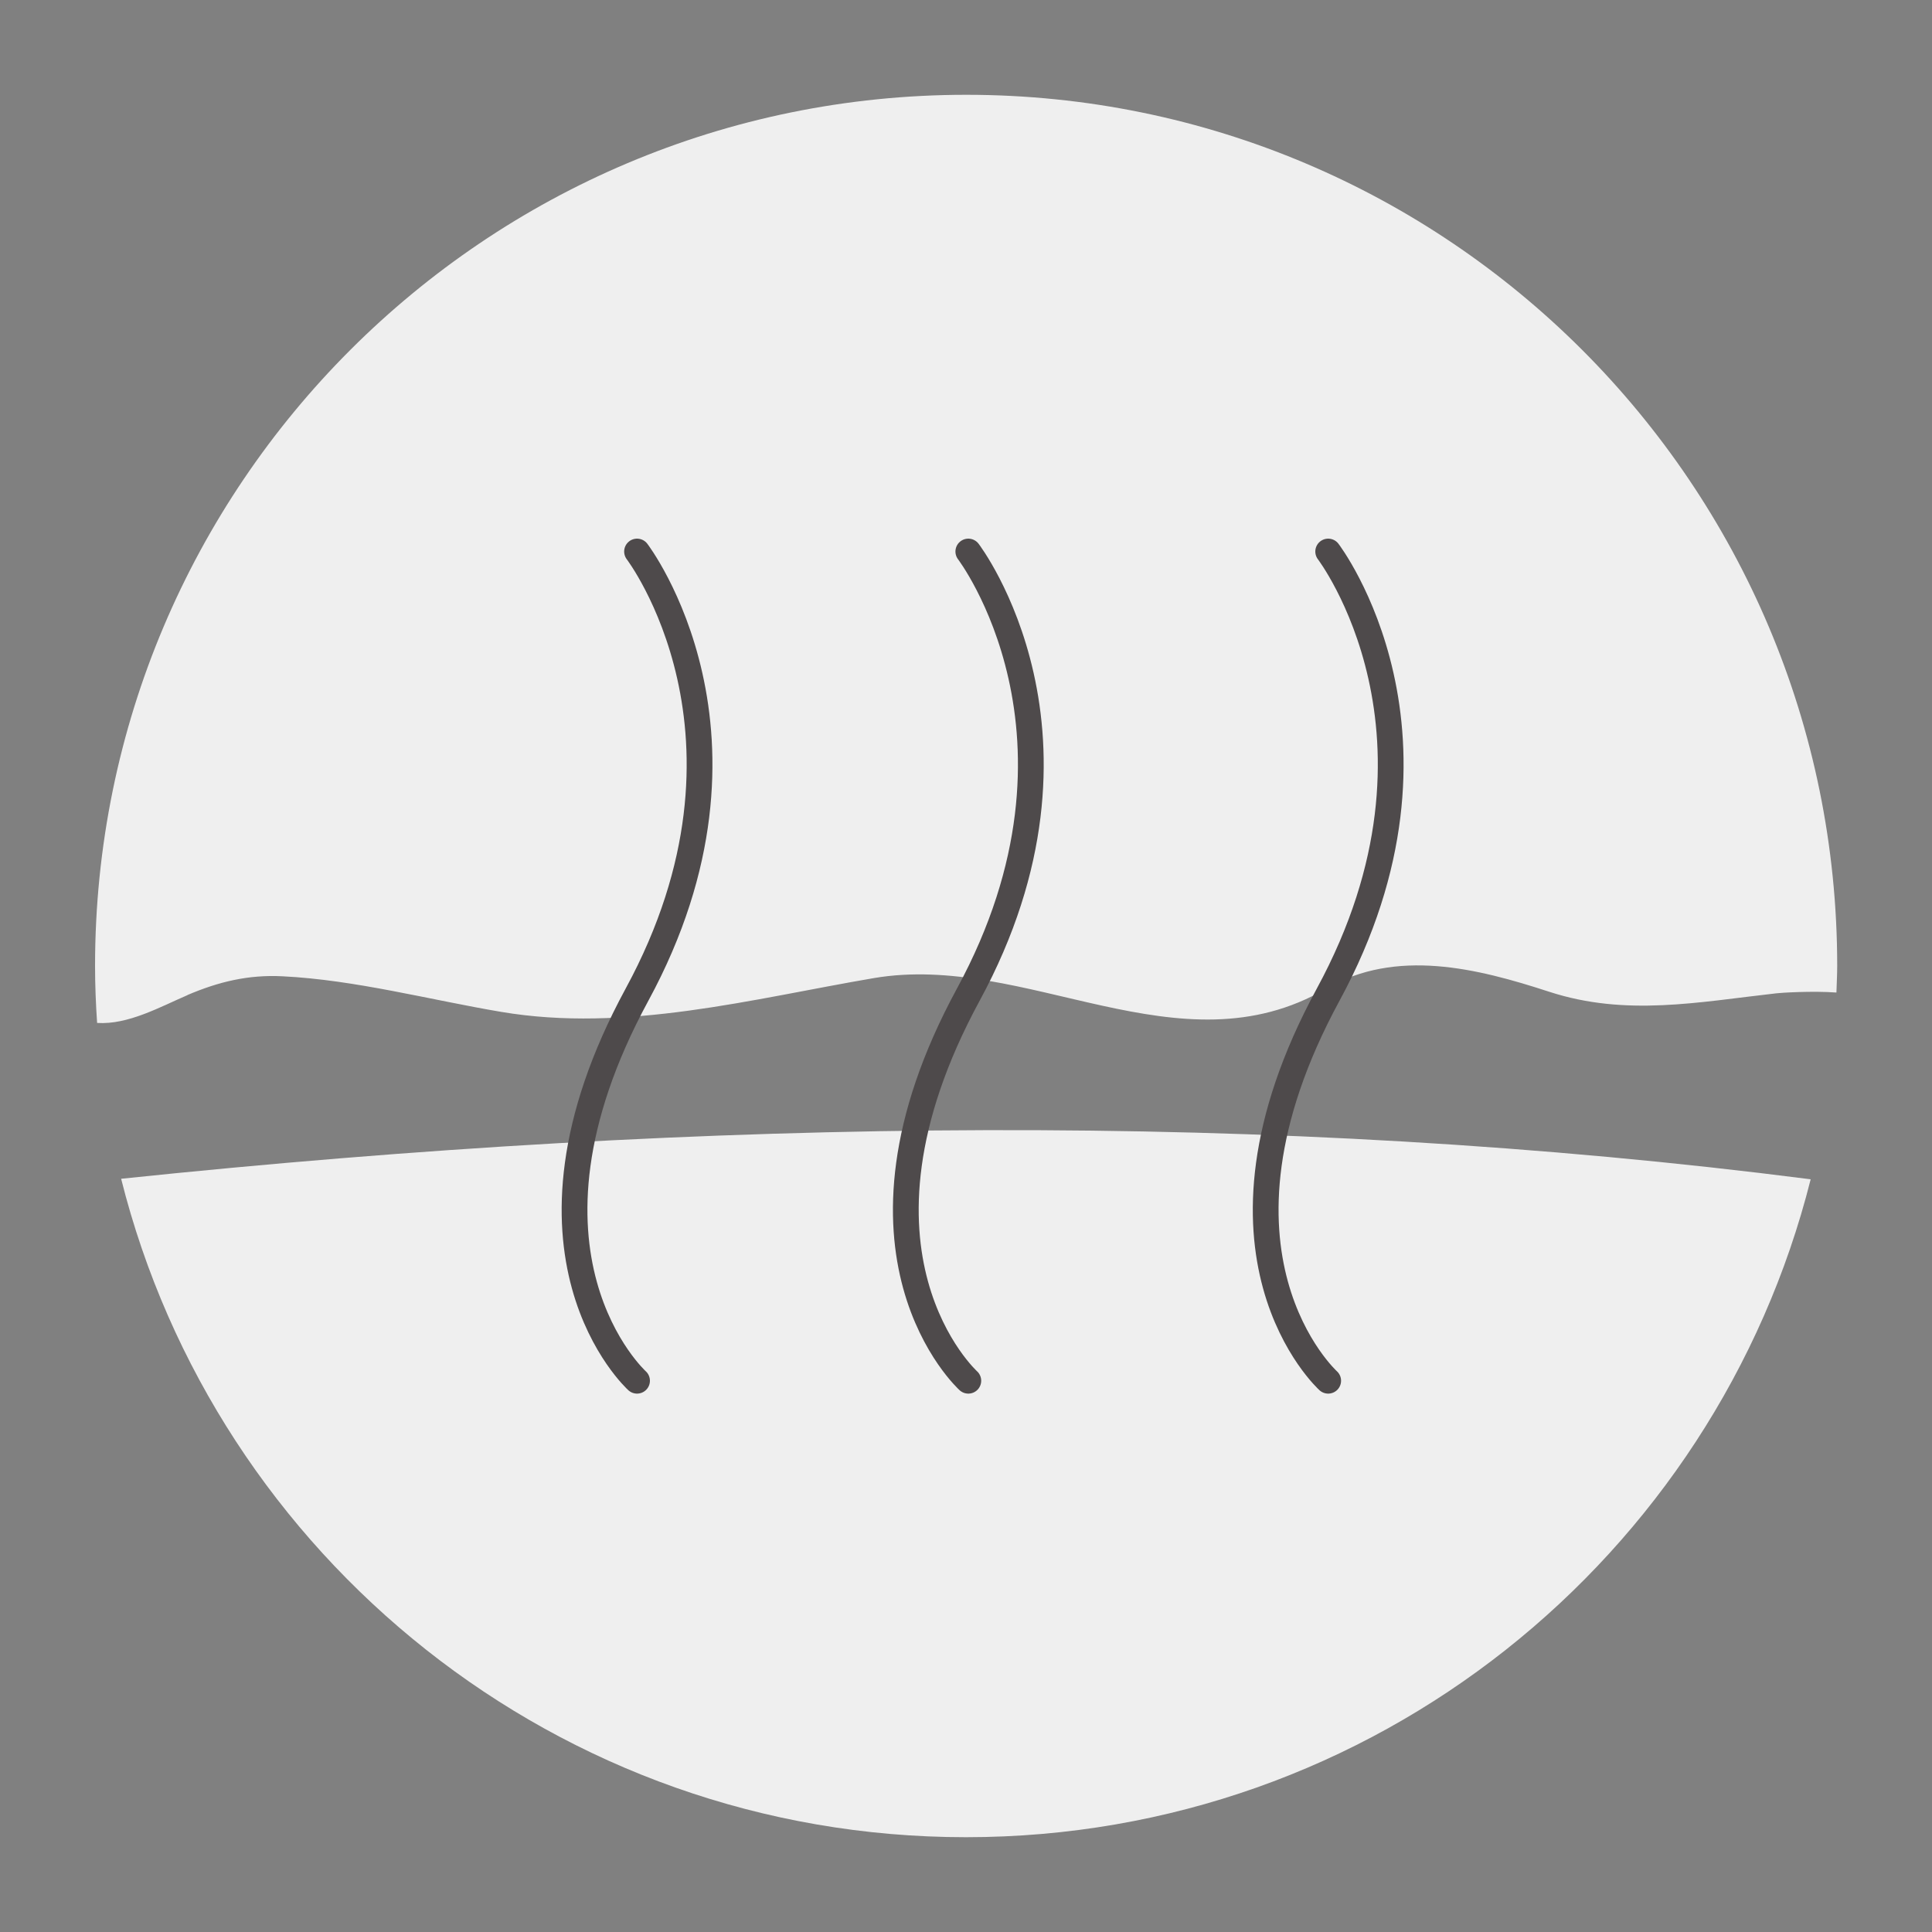 <?xml version="1.0" encoding="UTF-8"?><svg id="Layer_1" xmlns="http://www.w3.org/2000/svg" viewBox="0 0 75 75"><rect x="0" y="0" width="75" height="75" fill="#808080" stroke="none"/><defs><style>.cls-1{fill:none;stroke:#4e4a4b;stroke-linecap:round;stroke-linejoin:round;}.cls-2{fill:#efefef;}</style></defs><g><path class="cls-2" d="M7.27,38.63c1.22-.52,2.37-.8,3.71-.73,2.81,.14,5.69,.91,8.47,1.38,4.84,.82,9.78-.51,14.47-1.31,5.93-1.01,11.87,3.73,17.56,.41,2.72-1.58,5.87-.79,8.66,.12,2.98,.97,5.79,.4,8.82,.06,.14-.02,1.39-.1,2.33-.03,.01-.35,.03-.69,.03-1.04,0-18.68-15.14-33.81-33.81-33.81S3.69,18.82,3.69,37.5c0,.74,.03,1.48,.08,2.21,1.2,.08,2.46-.63,3.51-1.08Z"/><path class="cls-2" d="M4.7,45.75c3.68,14.69,16.97,25.57,32.8,25.57s29.1-10.87,32.79-25.54c-20.79-2.67-42.76-2.41-65.59-.02Z"/></g><path class="cls-1" d="M37.59,21.41s5.46,7.14,0,17.2c-5.46,10.06,0,14.99,0,14.99"/><path class="cls-1" d="M51.56,21.41s5.46,7.14,0,17.2c-5.46,10.06,0,14.99,0,14.99"/><path class="cls-1" d="M24.73,21.41s5.46,7.14,0,17.2c-5.46,10.06,0,14.99,0,14.99"/></svg>